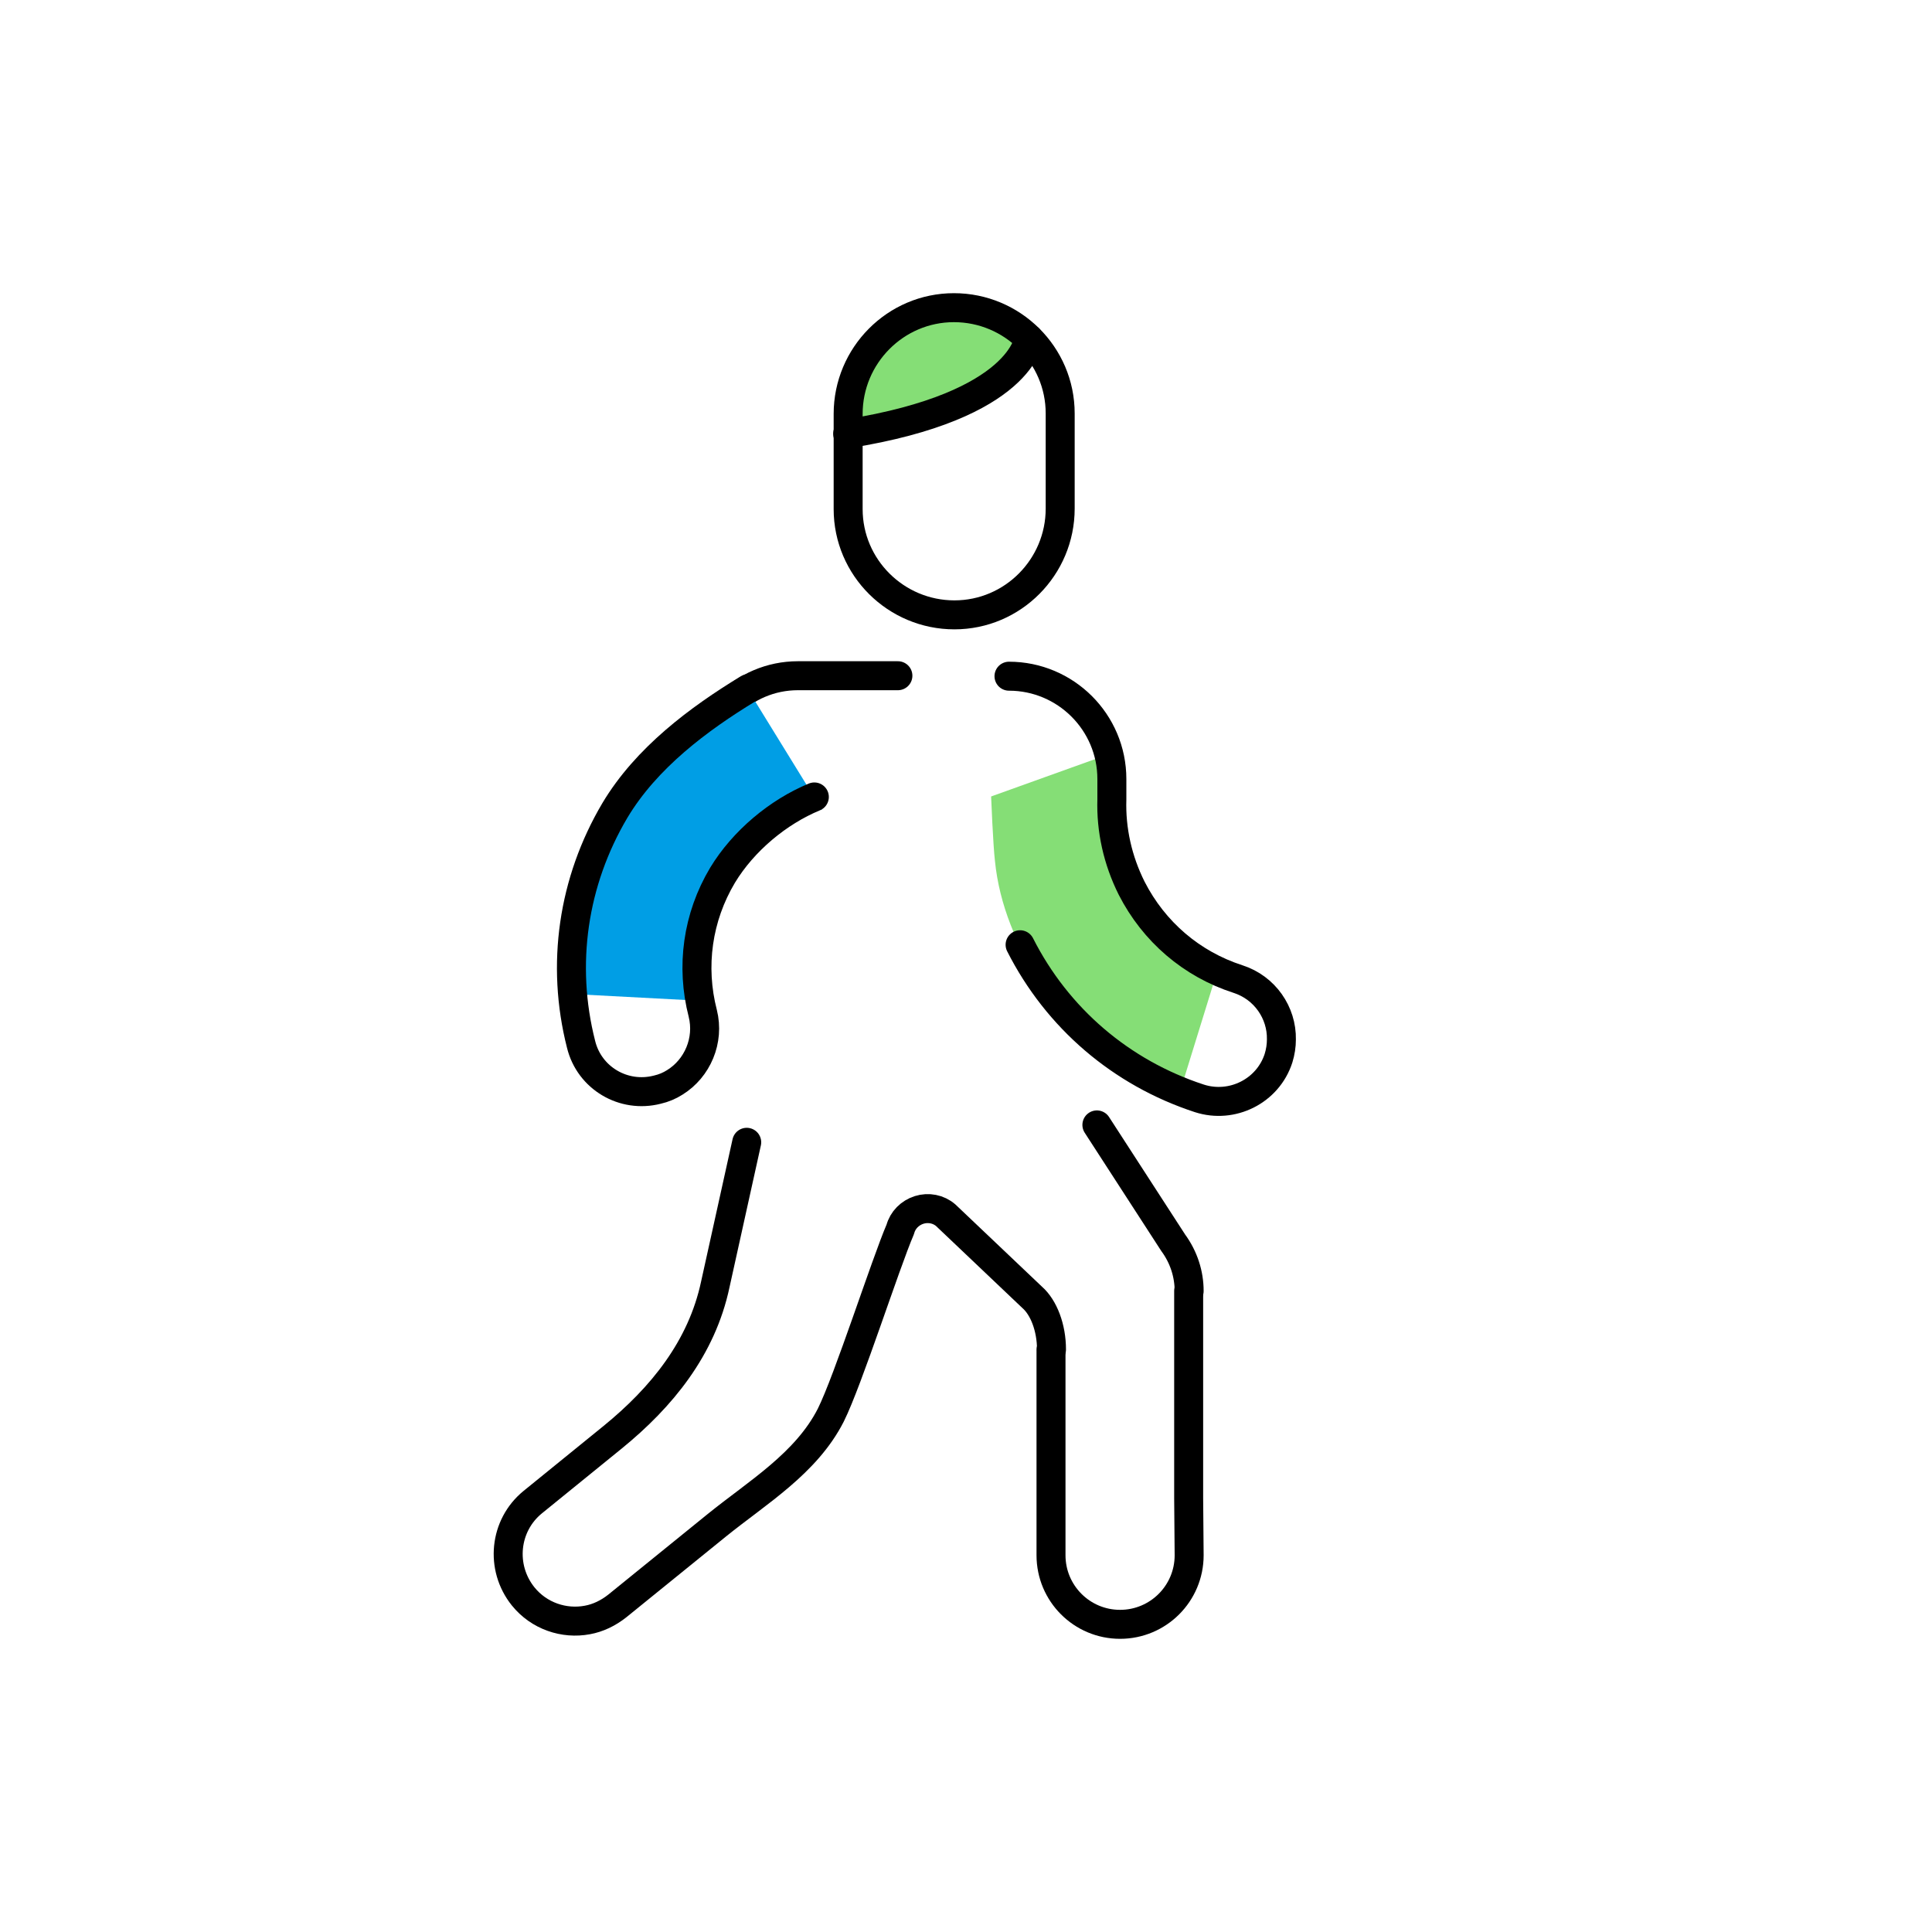 <?xml version="1.0" encoding="utf-8"?>
<!-- Generator: Adobe Illustrator 27.0.1, SVG Export Plug-In . SVG Version: 6.00 Build 0)  -->
<svg version="1.1" id="Layer_1" xmlns="http://www.w3.org/2000/svg" xmlns:xlink="http://www.w3.org/1999/xlink" x="0px" y="0px"
	 viewBox="0 0 400 400" style="enable-background:new 0 0 400 400;" xml:space="preserve">
<style type="text/css">
	.st0{display:none;}
	.st1{display:inline;}
	.st2{fill:none;}
	.st3{fill:#85DE76;}
	.st4{fill:none;stroke:#000000;stroke-width:6;stroke-linecap:round;stroke-linejoin:round;stroke-miterlimit:10;}
	.st5{fill:#009EE5;}
</style>
<g id="Indicacions" class="st0">
	<g class="st1">
		<rect x="-3.2" y="365.3" class="st2" width="400" height="10.9"/>
		<path d="M147,369.9L147,369.9c0-2.5,1.6-4.1,3.8-4.1c1.8,0,3.2,0.9,3.4,2.8h-1.5c-0.2-1-0.8-1.6-1.9-1.6c-1.4,0-2.3,1.1-2.3,2.8
			v0.1c0,1.8,0.9,2.8,2.3,2.8c1.1,0,1.9-0.5,2-1.7h1.4c-0.2,1.9-1.6,2.9-3.4,2.9C148.4,373.9,147,372.3,147,369.9z"/>
		<path d="M155.1,372.2c0-1.3,1.3-1.8,2.9-1.8h0.7V370c0-0.8-0.3-1.2-1-1.2c-0.7,0-1,0.3-1.1,0.9h-1.3c0.1-1.3,1.2-1.9,2.5-1.9
			s2.3,0.5,2.3,2.1v3.8h-1.3V373c-0.4,0.5-0.9,0.8-1.8,0.8C156,373.9,155.1,373.4,155.1,372.2z M158.8,371.7v-0.6h-0.7
			c-1,0-1.7,0.2-1.7,0.9c0,0.5,0.3,0.8,0.9,0.8C158.1,372.9,158.8,372.5,158.8,371.7z"/>
		<path d="M161.6,368h1.3v0.9c0.3-0.5,0.9-1,1.8-1c0.8,0,1.3,0.3,1.6,1c0.4-0.7,1.2-1,1.9-1c1.1,0,1.9,0.6,1.9,2.2v3.6h-1.3v-3.5
			c0-0.9-0.4-1.2-1-1.2s-1.3,0.4-1.3,1.3v3.4h-1.3v-3.5c0-0.9-0.4-1.2-1-1.2c-0.7,0-1.3,0.4-1.3,1.3v3.4h-1.3L161.6,368L161.6,368z"
			/>
		<path d="M171.6,366.3c0-0.4,0.4-0.8,0.8-0.8c0.4,0,0.8,0.3,0.8,0.8c0,0.4-0.4,0.8-0.8,0.8C171.9,367,171.6,366.7,171.6,366.3z
			 M171.7,368h1.3v5.8h-1.3V368z"/>
		<path d="M174.7,368h1.3v0.9c0.3-0.6,0.9-1,1.9-1c1.2,0,2,0.7,2,2.3v3.6h-1.3v-3.5c0-0.9-0.4-1.3-1.1-1.3c-0.8,0-1.4,0.5-1.4,1.4
			v3.4h-1.3L174.7,368L174.7,368z"/>
		<path d="M181,372.2c0-1.3,1.3-1.8,2.9-1.8h0.7V370c0-0.8-0.3-1.2-1-1.2c-0.7,0-1,0.3-1.1,0.9h-1.3c0.1-1.3,1.2-1.9,2.5-1.9
			s2.3,0.5,2.3,2.1v3.8h-1.3V373c-0.4,0.5-0.9,0.8-1.8,0.8C181.8,373.9,181,373.4,181,372.2z M184.6,371.7v-0.6h-0.7
			c-1,0-1.7,0.2-1.7,0.9c0,0.5,0.3,0.8,0.9,0.8C184,372.9,184.6,372.5,184.6,371.7z"/>
		<path d="M187.5,368h1.3v1.1c0.4-0.7,0.9-1.2,1.9-1.2v1.2c-1.2,0-1.9,0.4-1.9,1.6v3h-1.3V368z"/>
		<path d="M194.5,365.3h1.3v8.4h-1.3V365.3z"/>
		<path d="M197.1,370.9L197.1,370.9c0-1.9,1.2-3.1,2.9-3.1c1.4,0,2.7,0.9,2.7,2.9v0.4h-4.2c0,1.1,0.6,1.7,1.6,1.7
			c0.8,0,1.2-0.3,1.3-0.9h1.3c-0.2,1.2-1.2,1.9-2.6,1.9C198.3,373.9,197.1,372.8,197.1,370.9z M201.3,370.3c-0.1-1-0.6-1.4-1.4-1.4
			c-0.8,0-1.3,0.5-1.5,1.4H201.3z"/>
		<path d="M203.8,368h1.3v0.9c0.3-0.6,0.9-1,1.9-1c1.2,0,2,0.7,2,2.3v3.6h-1.3v-3.5c0-0.9-0.4-1.3-1.1-1.3c-0.8,0-1.4,0.5-1.4,1.4
			v3.4h-1.3L203.8,368L203.8,368z"/>
		<path d="M210.7,372.1V369H210v-1h0.8v-1.3h1.3v1.3h1.3v1h-1.3v3c0,0.5,0.2,0.7,0.7,0.7c0.3,0,0.5,0,0.6-0.1v1.1
			c-0.2,0.1-0.5,0.1-0.9,0.1C211.3,373.9,210.7,373.2,210.7,372.1z"/>
		<path d="M214.2,372.2c0-1.3,1.3-1.8,2.9-1.8h0.7V370c0-0.8-0.3-1.2-1-1.2c-0.7,0-1,0.3-1.1,0.9h-1.3c0.1-1.3,1.2-1.9,2.5-1.9
			s2.3,0.5,2.3,2.1v3.8h-1.3V373c-0.4,0.5-0.9,0.8-1.8,0.8C215.1,373.9,214.2,373.4,214.2,372.2z M217.9,371.7v-0.6h-0.7
			c-1,0-1.7,0.2-1.7,0.9c0,0.5,0.3,0.8,0.9,0.8C217.3,372.9,217.9,372.5,217.9,371.7z"/>
		<path d="M220.7,368h1.3v0.9c0.3-0.5,0.9-1,1.8-1c0.8,0,1.3,0.3,1.6,1c0.4-0.7,1.2-1,1.9-1c1.1,0,1.9,0.6,1.9,2.2v3.6H228v-3.5
			c0-0.9-0.4-1.2-1-1.2s-1.3,0.4-1.3,1.3v3.4h-1.3v-3.5c0-0.9-0.4-1.2-1-1.2c-0.7,0-1.3,0.4-1.3,1.3v3.4h-1.3L220.7,368L220.7,368z"
			/>
		<path d="M230.4,370.9L230.4,370.9c0-1.9,1.2-3.1,2.9-3.1c1.4,0,2.7,0.9,2.7,2.9v0.4h-4.2c0,1.1,0.6,1.7,1.6,1.7
			c0.8,0,1.2-0.3,1.3-0.9h1.3c-0.2,1.2-1.2,1.9-2.6,1.9C231.7,373.9,230.4,372.8,230.4,370.9z M234.7,370.3c-0.1-1-0.6-1.4-1.4-1.4
			c-0.8,0-1.3,0.5-1.5,1.4H234.7z"/>
		<path d="M237.2,368h1.3v0.9c0.3-0.6,0.9-1,1.9-1c1.2,0,2,0.7,2,2.3v3.6H241v-3.5c0-0.9-0.4-1.3-1.1-1.3c-0.8,0-1.4,0.5-1.4,1.4
			v3.4h-1.3L237.2,368L237.2,368z"/>
		<path d="M244.1,372.1V369h-0.8v-1h0.8v-1.3h1.3v1.3h1.3v1h-1.3v3c0,0.5,0.2,0.7,0.7,0.7c0.3,0,0.5,0,0.6-0.1v1.1
			c-0.2,0.1-0.5,0.1-0.9,0.1C244.7,373.9,244.1,373.2,244.1,372.1z"/>
	</g>
	<g class="st1">
		<rect y="23.1" class="st2" width="400" height="10.9"/>
		<path d="M145.9,23.6h1.9l2.6,7.9h-1.5l-0.6-2h-3l-0.6,2h-1.4L145.9,23.6z M145.6,28.5h2.3l-1.2-3.6L145.6,28.5z"/>
		<path d="M150.8,27.6L150.8,27.6c0-2.5,1.6-4.1,3.8-4.1c1.8,0,3.2,0.9,3.4,2.8h-1.5c-0.2-1-0.8-1.6-1.9-1.6c-1.4,0-2.3,1.1-2.3,2.8
			v0.1c0,1.8,0.9,2.8,2.3,2.8c1.1,0,1.9-0.5,2-1.7h1.4c-0.2,1.9-1.6,2.9-3.4,2.9C152.2,31.6,150.8,30,150.8,27.6z"/>
		<path d="M160.8,24.8h-2.2v-1.2h5.9v1.2h-2.2v6.7h-1.5V24.8z"/>
		<path d="M165.7,23.6h1.5v7.9h-1.5V23.6z"/>
		<path d="M168.4,23.6h1.5l2.1,6.4l2.1-6.4h1.4l-2.7,7.9H171L168.4,23.6z"/>
		<path d="M176.6,23.6h1.5v7.9h-1.5V23.6z"/>
		<path d="M181.5,24.8h-2.2v-1.2h5.9v1.2h-2.2v6.7h-1.5V24.8z"/>
		<path d="M187.6,23.6h1.9l2.6,7.9h-1.5l-0.6-2h-3l-0.6,2h-1.4L187.6,23.6z M187.3,28.5h2.3l-1.2-3.6L187.3,28.5z"/>
		<path d="M194.1,24.8h-2.2v-1.2h5.9v1.2h-2.2v6.7h-1.5V24.8z"/>
		<path d="M201.5,23.6h1.5v6.7h3.4v1.2h-4.8V23.6z"/>
		<path d="M207.6,23.6h1.5v6.7h3.4v1.2h-4.8V23.6z"/>
		<path d="M213.7,23.6h4.9v1.2h-3.5v2.2h2.8V28h-2.8v2.3h3.6v1.2h-5.1L213.7,23.6L213.7,23.6z"/>
		<path d="M220,28.5v-4.9h1.5v4.8c0,1.4,0.5,2,1.6,2c1.1,0,1.7-0.5,1.7-2.1v-4.7h1.5v4.8c0,2.1-1.1,3.2-3.2,3.2
			C221.1,31.6,220,30.5,220,28.5z"/>
		<path d="M227.6,27.6L227.6,27.6c0-2.4,1.6-4.1,3.9-4.1c1.7,0,3.2,0.8,3.4,2.6h-1.5c-0.2-1-0.9-1.5-1.9-1.5c-1.5,0-2.4,1.1-2.4,2.9
			v0.1c0,1.7,0.8,2.8,2.4,2.8c1.5,0,2.1-0.9,2.1-2h-2v-1.1h3.4v0.7c0,2.2-1.4,3.5-3.6,3.5C229.1,31.6,227.6,29.9,227.6,27.6z"/>
		<path d="M236.6,23.6h4.9v1.2H238v2.2h2.8V28H238v2.3h3.6v1.2h-5.1L236.6,23.6L236.6,23.6z"/>
		<path d="M243,23.6h2.6c1.7,0,2.9,0.7,2.9,2.3v0c0,1.2-0.8,1.9-1.8,2.1l2.2,3.4h-1.6l-2.1-3.2h-0.9v3.2H243V23.6z M245.6,27.3
			c1,0,1.5-0.4,1.5-1.2v0c0-0.9-0.6-1.2-1.5-1.2h-1.2v2.5L245.6,27.3L245.6,27.3z"/>
		<path d="M252.2,23.6h1.9l2.6,7.9h-1.5l-0.6-2h-3l-0.6,2h-1.4L252.2,23.6z M251.9,28.5h2.3l-1.2-3.6L251.9,28.5z"/>
	</g>
</g>
<g id="Fons">
	<g id="Layer_2_00000087408650164893220200000010049120862888066697_">
	</g>
</g>
<g id="Icona">
	<path class="st3" d="M251.7,202.1c-5.9-2.9-10.9-7.3-14.6-12.9c-5.5-8.2-6.4-20.5-4.7-30.2l-2.7-2.9l-24.5,8.8
		c0,0,0.4,10.1,0.8,13.4c0.9,9,4.5,17.6,9.6,25.3c7.1,10.6,16.9,18.6,28.4,23.4L251.7,202.1z"/>
	<path class="st4" d="M246.1,267.3v42.9l0.1,11.8c0,7.9-6.4,14.3-14.3,14.3s-14.3-6.4-14.3-14.3V301v-21.5"/>
	<path class="st4" d="M217.7,279.4c0-4.5-1.6-8.7-4-10.8l-17.9-17c-1.5-1.3-3.6-1.7-5.5-1.1c-1.9,0.6-3.4,2.1-3.9,4
		c-3.1,7.2-10.8,31.3-14.4,38.5c-5.1,10-15.2,16-23.6,22.8c-6.9,5.6-13.8,11.2-20.6,16.7c-1.9,1.5-4,2.5-6.2,2.9
		c-4.8,0.9-10-0.8-13.3-4.9c-4.8-6-3.9-14.7,2-19.5c5.5-4.5,11-8.9,16.5-13.4c10.2-8.3,18.5-18.5,21.3-31.7
		c1.4-6.4,4.4-19.9,6.5-29.4"/>
	<path class="st4" d="M227.1,232.9l15.8,24.4c2.2,3,3.3,6.5,3.3,10"/>
	<path class="st4" d="M211.2,195.6c7.7,15.2,20.9,26.5,37.1,31.8c6.8,2.2,14.2-1.5,16.4-8.3c0.4-1.3,0.6-2.6,0.6-3.9
		c0.1-5.5-3.4-10.7-9-12.5c-9.6-3.1-17.4-9.8-22-18.8c-2.9-5.8-4.3-12.1-4.1-18.4l0-4.2c0-11.8-9.6-21.3-21.3-21.3"/>
	<path class="st4" d="M144.5,160.4l0.1,6.2l0.1-6.2c0-11.3,9.2-20.5,20.5-20.5h20.7"/>
	<polygon class="st3" points="189.1,66.5 179.5,74.3 175.5,85.1 177.5,89.6 191.6,86.7 204.1,81.8 209.2,76.5 210.6,71.2 210,66.5 
		199.1,63.8 	"/>
	<path class="st4" d="M219.5,105.3c0,12.1-9.8,22-21.9,22l0,0c-12.1,0-22-9.8-22-21.9l0-19.7c0-12.1,9.8-22,21.9-22
		c12.1,0,22,9.8,22,21.9L219.5,105.3z"/>
	<path class="st4" d="M213,70.1c0,0-1.2,13.9-37.5,19.7"/>
	<path class="st5" d="M127.3,167.9c-10.1,17.5-9.8,30.8-8.8,37.9l26.5,1.4c-0.9-7.7-2.4-26.2,18.1-38.7c3-2.3,7.1-0.8,7.1-0.8
		l-15.4-25C154.9,142.6,137.7,149.9,127.3,167.9z"/>
	<path class="st4" d="M168.6,165c-7.5,3.1-14.7,9.1-19,16.2c-5.2,8.7-6.6,18.9-4.1,28.6c1.4,5.6-1.1,11.4-5.8,14.3
		c-1.1,0.7-2.3,1.2-3.6,1.5c-7,1.8-14.1-2.4-15.8-9.4c-4.2-16.5-1.7-33.7,7-48.4c6.5-10.9,17.4-19,27.6-25.2"/>
</g>
</svg>
